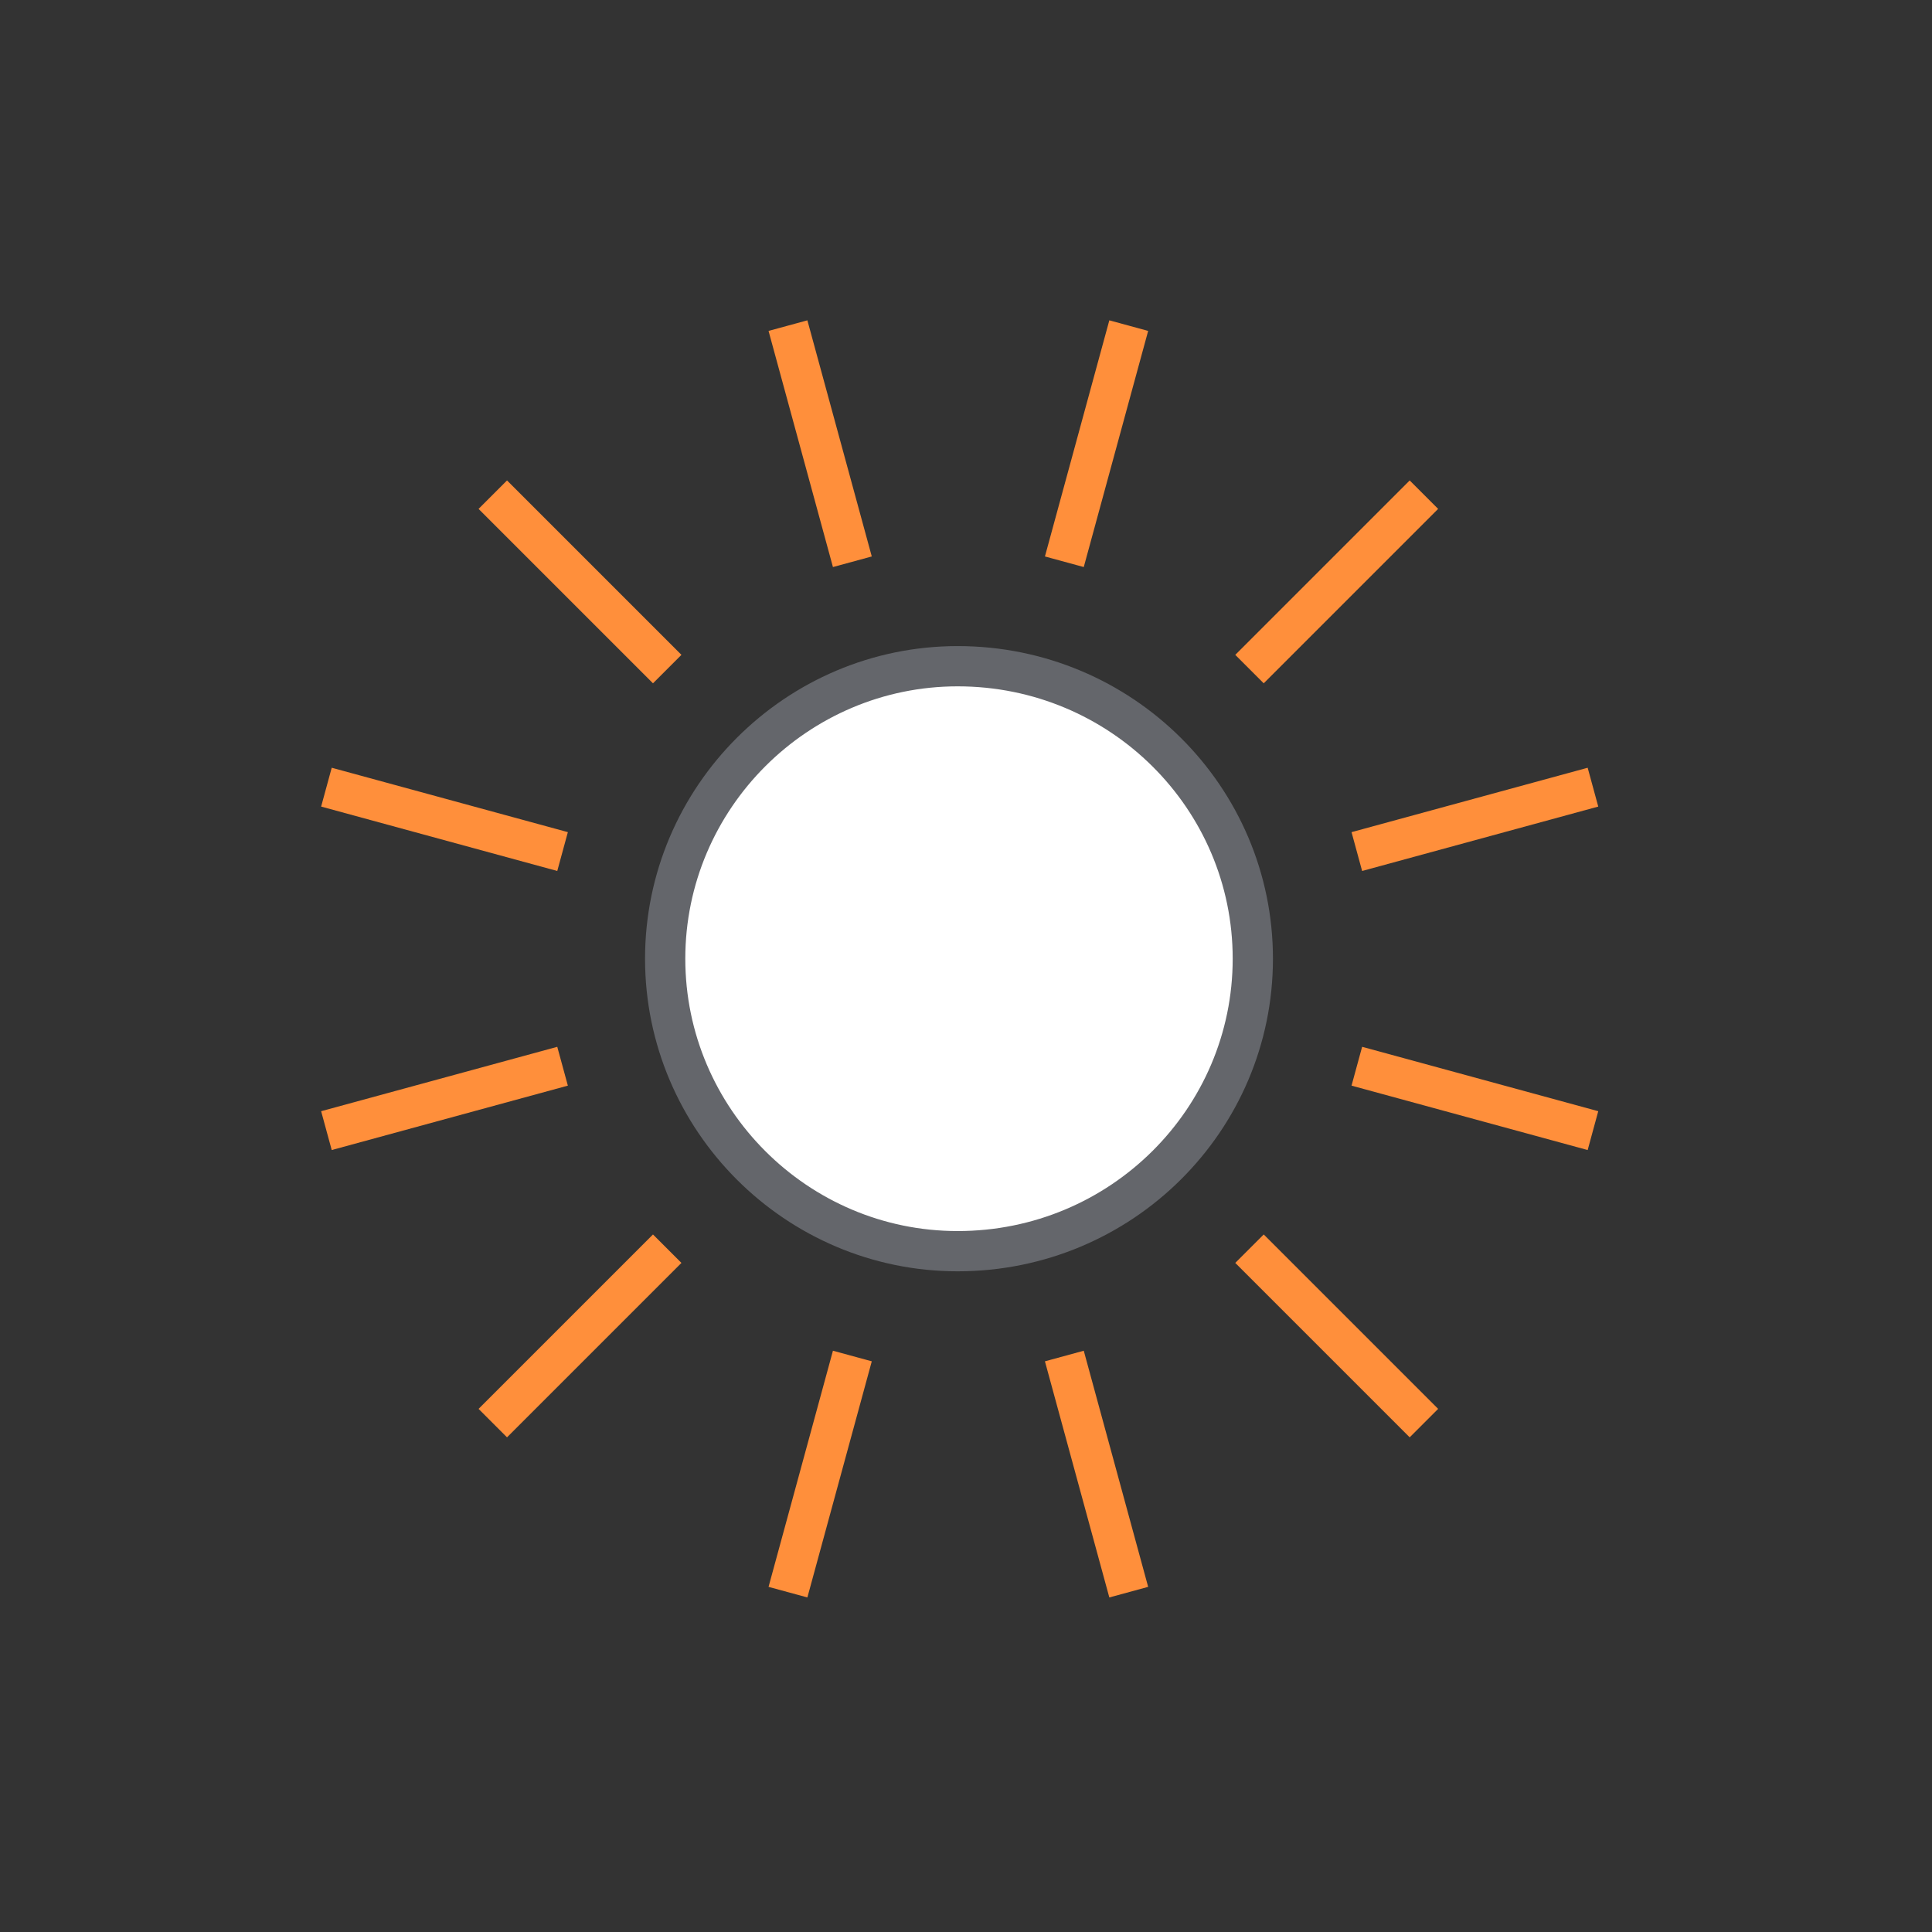 <?xml version="1.0" encoding="utf-8"?>
<!-- Generator: Adobe Illustrator 26.0.3, SVG Export Plug-In . SVG Version: 6.00 Build 0)  -->
<svg version="1.1" id="Ebene_1" xmlns="http://www.w3.org/2000/svg" xmlns:xlink="http://www.w3.org/1999/xlink" x="0px" y="0px"
	 viewBox="0 0 72 72" style="enable-background:new 0 0 72 72;" xml:space="preserve">
<rect x="0" y="0" width="72" height="72" fill="#333333" stroke="none"/>
<style type="text/css">
	.st0{fill:#FFFFFF;stroke:#64666B;stroke-width:1.5;}
	.st1{fill:#FFFFFF;stroke:#FF8F3B;stroke-width:1.5;}
</style>
<g>
	<g id="photovoltaik">
		<g id="Gruppe_57" transform="translate(12 59.457)">
			<g>
				<g id="Gruppe_56">
					<g id="Gruppe_54" transform="translate(12.789 -23.729)">
						<path id="Pfad_42" class="st0" d="M0,0c0-6,4.9-10.9,10.9-10.9C17-10.9,21.9-6,21.9,0S17,10.9,10.9,10.9C4.9,10.9,0,6,0,0z"/>
					</g>
					<g id="Gruppe_55" transform="translate(19.765 -38.522)">
						<path id="Pfad_43" class="st1" d="M0,0l-2.4-8.8 M-6.9,4l-6.5-6.5 M-10.8,10.8l-8.8-2.4 M-10.8,18.8l-8.8,2.4 M-6.9,25.6
							l-6.5,6.5 M0,29.6l-2.4,8.8 M7.9,29.6l2.4,8.8 M14.8,25.6l6.5,6.5 M18.8,18.8l8.8,2.4 M18.8,10.8l8.8-2.4 M14.8,4l6.5-6.5
							 M7.9,0l2.4-8.8"/>
					</g>
				</g>
			</g>
		</g>
	</g>
</g>
</svg>
